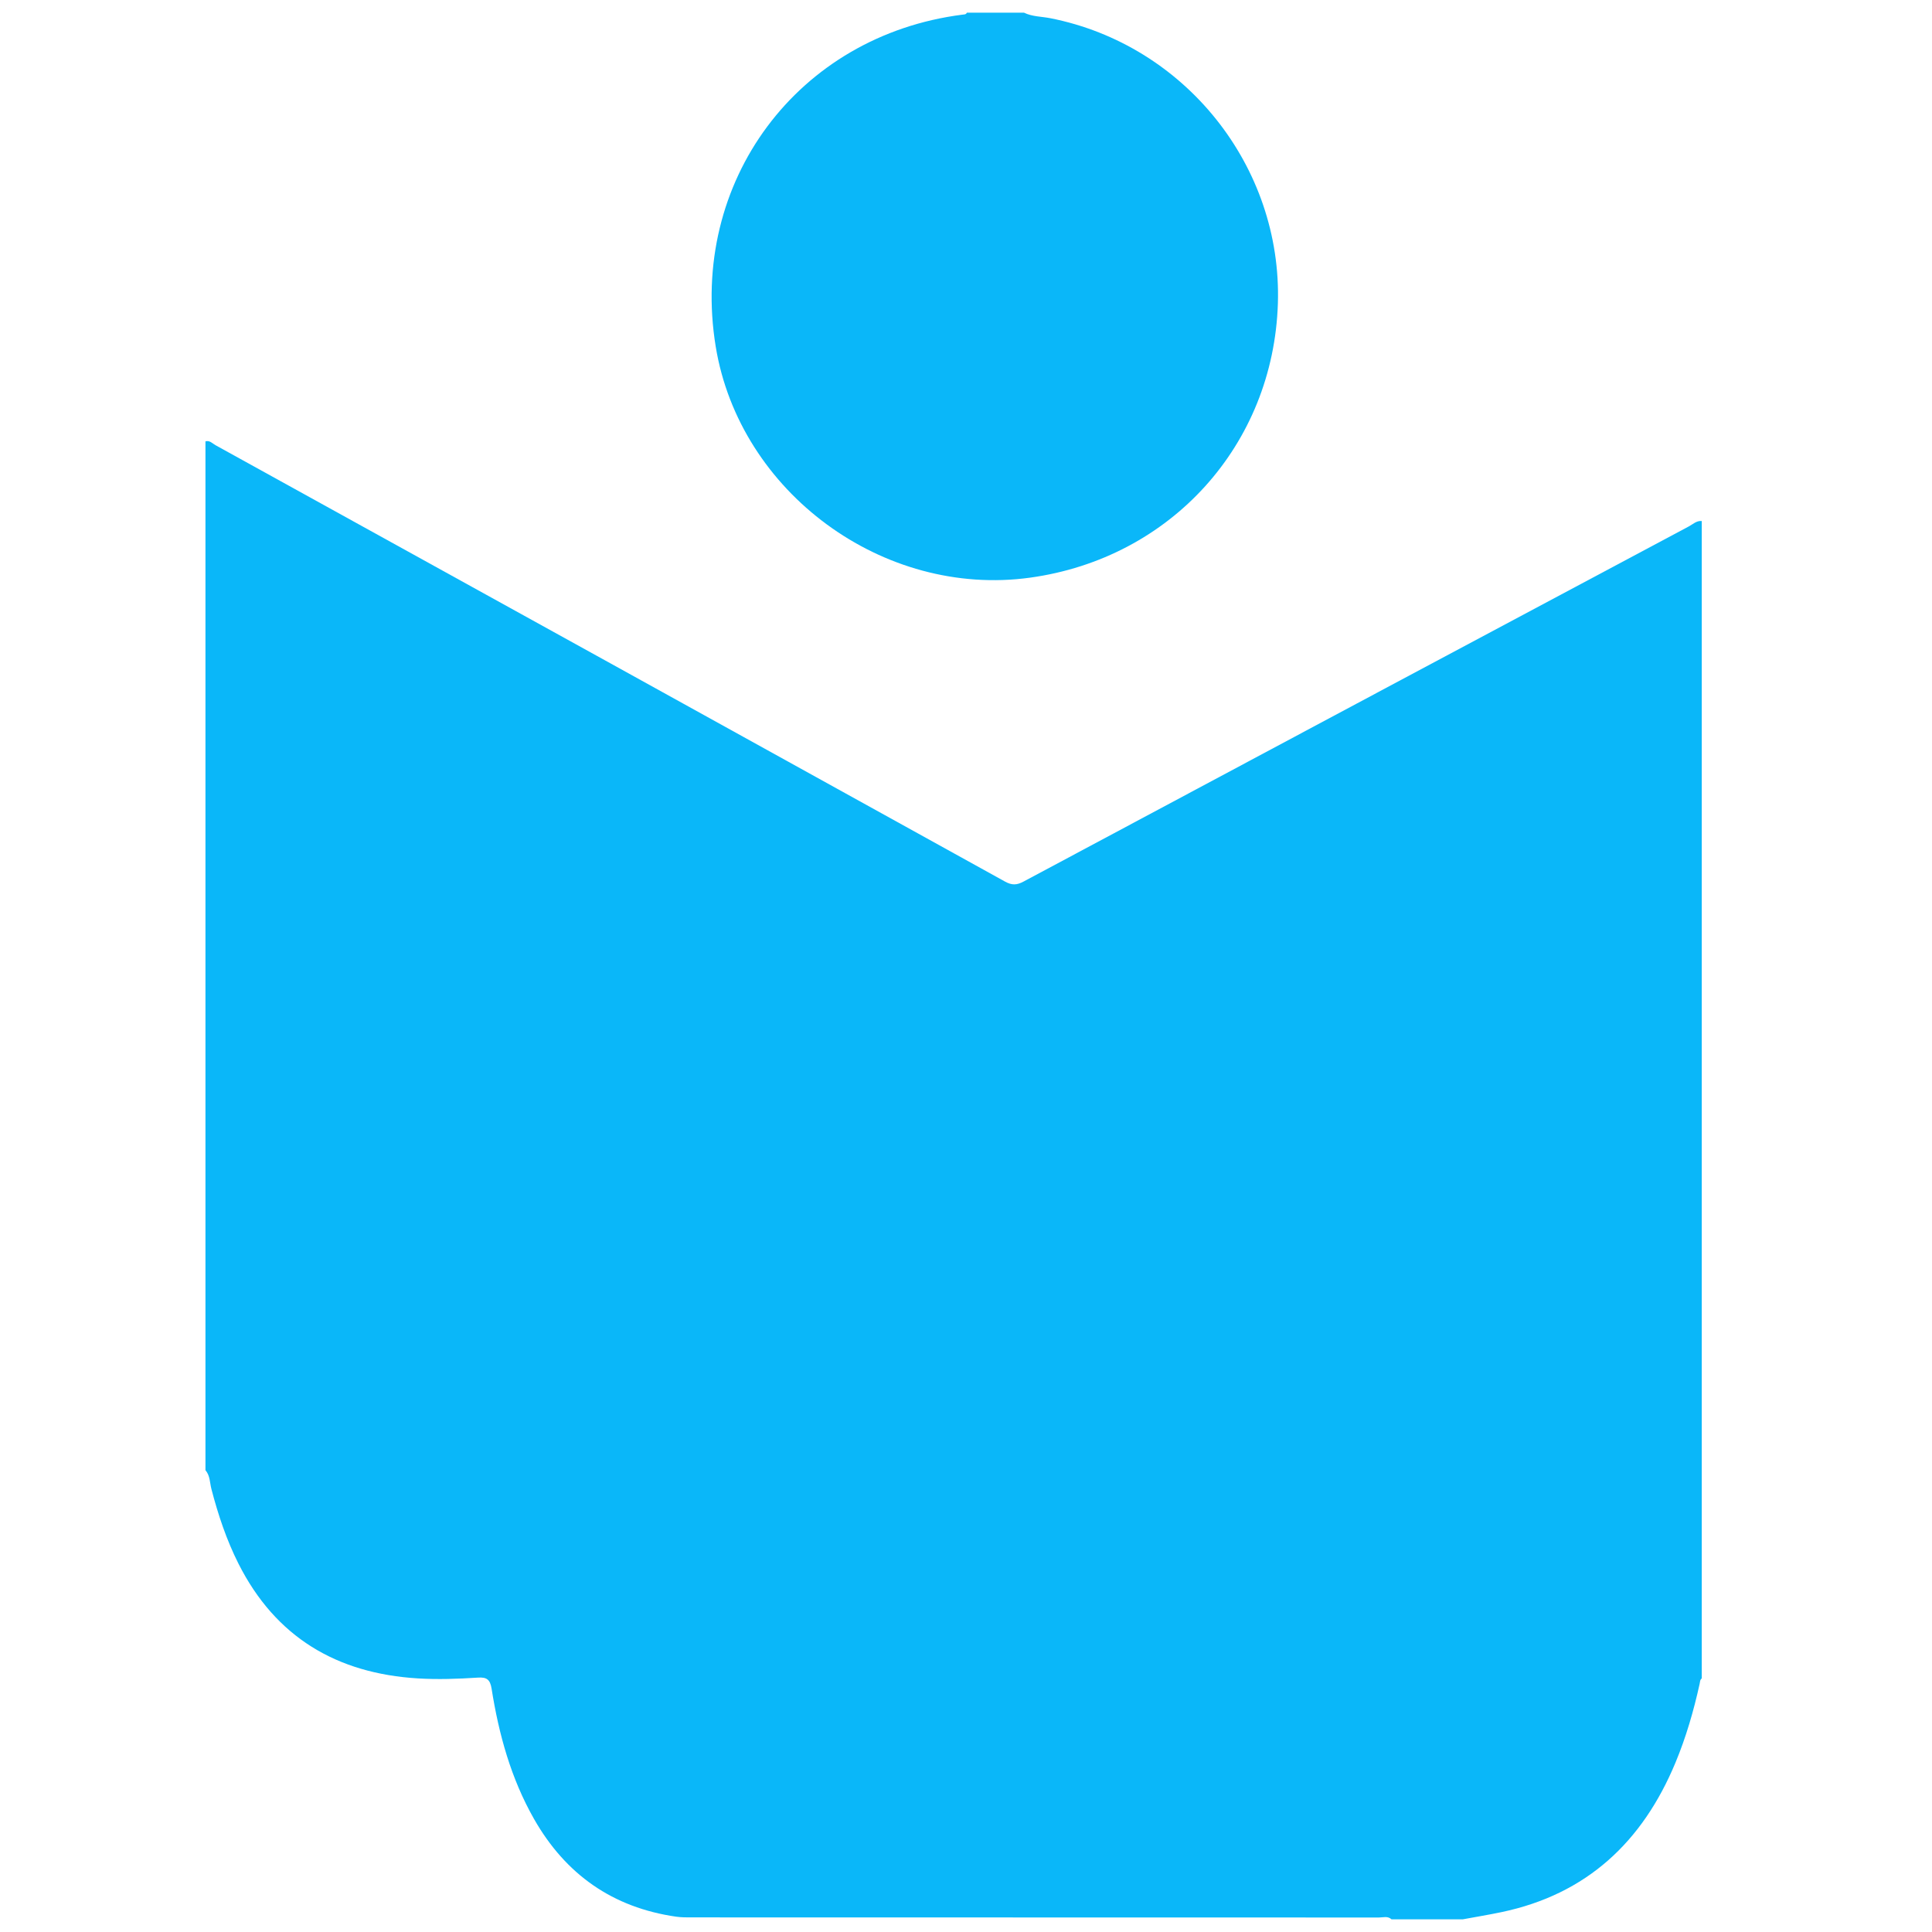 <?xml version="1.0" encoding="utf-8"?>
<!-- Generator: Adobe Illustrator 16.0.0, SVG Export Plug-In . SVG Version: 6.00 Build 0)  -->
<!DOCTYPE svg PUBLIC "-//W3C//DTD SVG 1.1//EN" "http://www.w3.org/Graphics/SVG/1.1/DTD/svg11.dtd">
<svg version="1.1" id="Layer_1" xmlns="http://www.w3.org/2000/svg" xmlns:xlink="http://www.w3.org/1999/xlink" x="0px" y="0px"
	 width="144px" height="144px" viewBox="0 0 144 144" enable-background="new 0 0 144 144" xml:space="preserve">
<g>
	<path fill-rule="evenodd" clip-rule="evenodd" fill="#0AB7F9" d="M126.84,38.832c0,28.756,0,57.512,0,86.268
		c-0.141,0.104-0.127,0.265-0.16,0.411c-0.443,2.006-1.012,3.973-1.803,5.872c-2.451,5.893-6.607,9.805-12.971,11.137
		c-0.951,0.199-1.912,0.357-2.869,0.534c-1.773,0-3.549,0-5.324,0c-0.279-0.264-0.625-0.134-0.934-0.134
		c-17.057-0.008-34.112-0.007-51.167-0.009c-0.405,0-0.814,0.006-1.213-0.052c-4.736-0.681-8.246-3.151-10.603-7.296
		c-1.713-3.016-2.617-6.299-3.154-9.69c-0.108-0.687-0.36-0.876-1.012-0.834c-1.492,0.096-2.988,0.151-4.483,0.06
		c-6.042-0.37-10.605-3.063-13.375-8.556c-0.893-1.771-1.513-3.639-2.014-5.555c-0.124-0.473-0.096-1.003-0.445-1.408
		c0-25.561,0-51.121,0-76.683c0.318-0.093,0.516,0.156,0.746,0.283c19.622,10.835,39.242,21.674,58.853,32.53
		c0.509,0.281,0.874,0.266,1.373-0.001c16.527-8.837,33.061-17.66,49.598-26.478C126.184,39.07,126.451,38.799,126.84,38.832z"/>
	<path fill-rule="evenodd" clip-rule="evenodd" fill="#0AB7F9" d="M76.325,0.946c0.619,0.301,1.308,0.282,1.964,0.412
		C88.33,3.34,95.566,12.405,95.246,22.618c-0.334,10.54-7.971,18.99-18.474,20.438c-10.945,1.509-21.65-6.362-23.427-17.225
		c-2.008-12.277,6.099-23.178,18.399-24.74c0.122-0.016,0.256-0.001,0.32-0.145C73.485,0.946,74.906,0.946,76.325,0.946z"/>
</g>
</svg>
